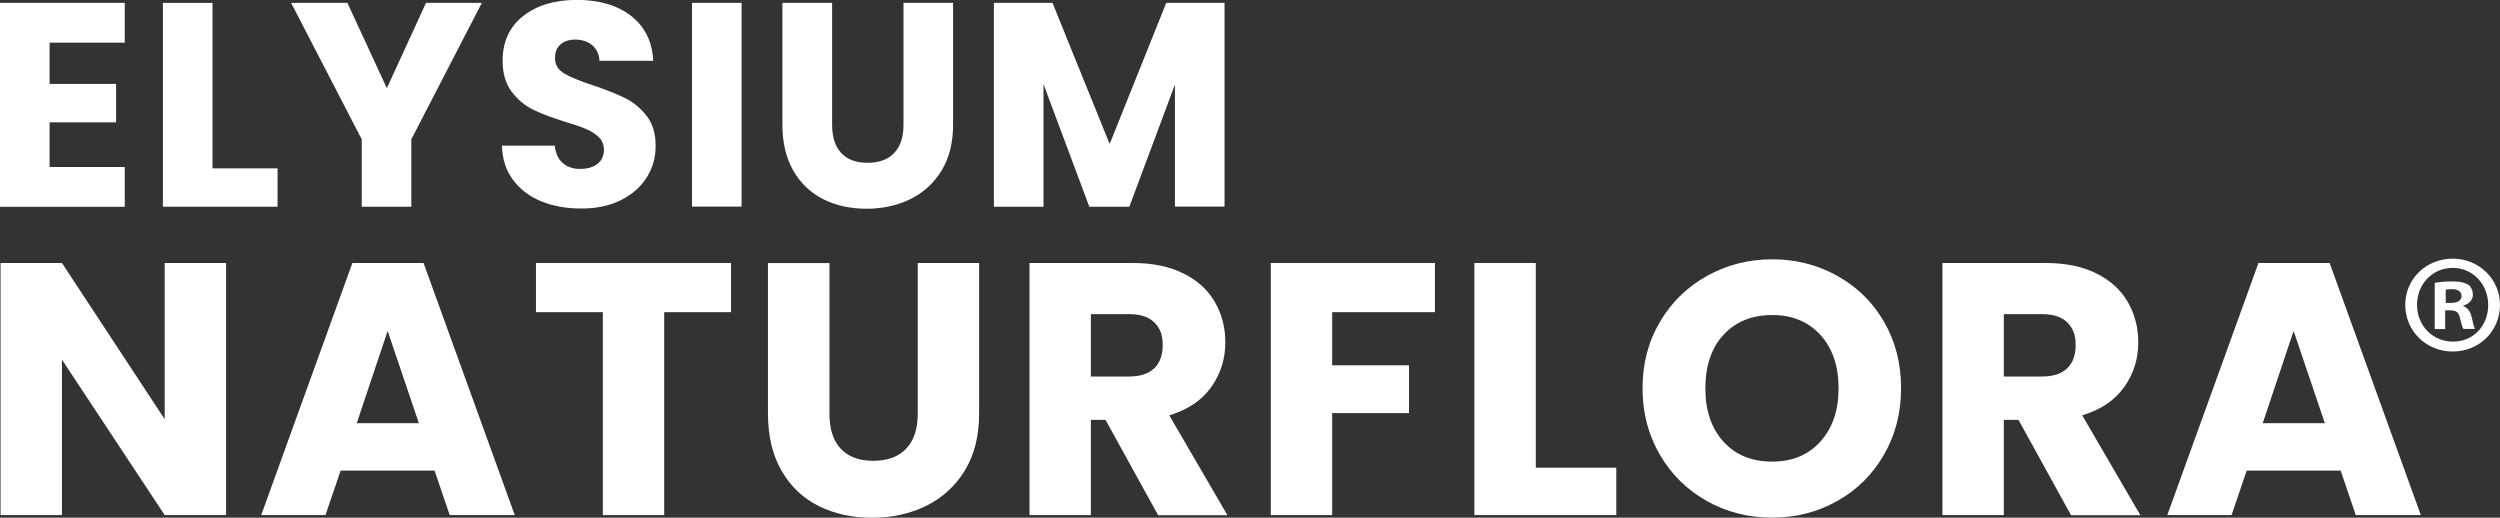 <?xml version="1.0" encoding="UTF-8"?>
<svg id="Layer_1" data-name="Layer 1" xmlns="http://www.w3.org/2000/svg" viewBox="0 0 224.82 46.55">
  <rect x="0" y="0" width="224.82" height="46.55" fill="#333333" stroke="none"/>
  <defs>
    <style>
      .cls-1 {
        fill: #fff;
      }

      .cls-2 {
        fill: #fff;
      }
    </style>
  </defs>
  <g>
    <g>
      <path class="cls-2" d="M20.33,46.32h-5.52l-9.24-13.98v13.98H.05v-22.67h5.52l9.24,14.05v-14.05h5.52v22.67Z"/>
      <path class="cls-2" d="M39.09,42.32h-8.46l-1.36,4h-5.78l8.2-22.67h6.4l8.2,22.67h-5.85l-1.36-4ZM37.67,38.06l-2.81-8.3-2.78,8.3h5.59Z"/>
      <path class="cls-2" d="M65.74,23.65v4.42h-6.01v18.25h-5.52v-18.25h-6.01v-4.42h17.54Z"/>
      <path class="cls-2" d="M74.59,23.65v13.56c0,1.36.33,2.4,1,3.13.67.73,1.65,1.1,2.94,1.1s2.28-.37,2.97-1.1c.69-.73,1.03-1.78,1.03-3.13v-13.56h5.52v13.53c0,2.02-.43,3.74-1.29,5.14-.86,1.4-2.02,2.45-3.47,3.17-1.45.71-3.07,1.07-4.86,1.07s-3.39-.35-4.8-1.05c-1.41-.7-2.52-1.75-3.34-3.17-.82-1.41-1.23-3.13-1.23-5.15v-13.53h5.52Z"/>
      <path class="cls-2" d="M104.14,46.32l-4.72-8.56h-1.32v8.56h-5.52v-22.67h9.27c1.79,0,3.31.31,4.57.94,1.26.62,2.2,1.48,2.83,2.57s.94,2.3.94,3.63c0,1.51-.43,2.85-1.28,4.04-.85,1.18-2.1,2.02-3.76,2.52l5.23,8.98h-6.23ZM98.1,33.86h3.42c1.01,0,1.77-.25,2.28-.74.51-.49.76-1.19.76-2.1s-.25-1.54-.76-2.03c-.51-.5-1.27-.74-2.28-.74h-3.42v5.62Z"/>
      <path class="cls-2" d="M129.04,23.65v4.42h-9.24v4.78h6.91v4.3h-6.91v9.17h-5.52v-22.67h14.76Z"/>
      <path class="cls-2" d="M138.12,42.06h7.23v4.26h-12.76v-22.67h5.52v18.41Z"/>
      <path class="cls-2" d="M153.51,45.06c-1.78-.99-3.19-2.37-4.23-4.15-1.04-1.78-1.57-3.77-1.57-5.99s.52-4.21,1.57-5.98c1.04-1.77,2.45-3.14,4.23-4.13,1.78-.99,3.73-1.49,5.86-1.49s4.09.5,5.86,1.49c1.78.99,3.18,2.37,4.2,4.13,1.02,1.77,1.53,3.76,1.53,5.98s-.52,4.21-1.55,5.99c-1.03,1.78-2.43,3.16-4.2,4.15-1.77.99-3.71,1.49-5.85,1.49s-4.09-.5-5.86-1.49ZM163.71,39.7c1.09-1.21,1.63-2.8,1.63-4.78s-.54-3.6-1.63-4.8c-1.09-1.19-2.54-1.79-4.34-1.79s-3.29.59-4.38,1.78c-1.09,1.18-1.63,2.79-1.63,4.81s.54,3.6,1.63,4.8c1.09,1.2,2.55,1.79,4.38,1.79s3.26-.6,4.34-1.81Z"/>
      <path class="cls-2" d="M186.24,46.32l-4.72-8.56h-1.32v8.56h-5.52v-22.67h9.27c1.79,0,3.31.31,4.57.94,1.26.62,2.2,1.48,2.83,2.57s.94,2.3.94,3.63c0,1.51-.43,2.85-1.28,4.04-.85,1.18-2.1,2.02-3.76,2.52l5.23,8.98h-6.23ZM180.2,33.86h3.42c1.01,0,1.77-.25,2.28-.74.51-.49.76-1.19.76-2.1s-.25-1.54-.76-2.03c-.51-.5-1.27-.74-2.28-.74h-3.42v5.62Z"/>
      <path class="cls-2" d="M210.5,42.32h-8.46l-1.36,4h-5.78l8.2-22.67h6.4l8.2,22.67h-5.85l-1.36-4ZM209.07,38.06l-2.81-8.3-2.78,8.3h5.59Z"/>
    </g>
    <g>
      <path class="cls-1" d="M4.46,3.84v3.71h5.98v3.45h-5.98v4.02h6.76v3.58H0V.26h11.22v3.58h-6.76Z"/>
      <path class="cls-1" d="M19.11,15.14h5.85v3.45h-10.31V.26h4.46v14.88Z"/>
      <path class="cls-1" d="M43.33.26l-6.34,12.27v6.06h-4.46v-6.06L26.18.26h5.06l3.55,7.67,3.52-7.67h5.01Z"/>
      <path class="cls-1" d="M48.68,18.11c-1.06-.44-1.91-1.08-2.54-1.93-.64-.85-.97-1.88-1-3.08h4.75c.07.68.3,1.2.71,1.55.4.36.92.54,1.57.54s1.18-.15,1.57-.46c.38-.3.57-.73.57-1.27,0-.45-.15-.83-.46-1.12-.3-.3-.68-.54-1.12-.73-.44-.19-1.07-.41-1.89-.65-1.18-.37-2.15-.73-2.9-1.1-.75-.37-1.39-.9-1.93-1.62-.54-.71-.81-1.64-.81-2.79,0-1.71.62-3.04,1.85-4.01s2.85-1.45,4.83-1.45,3.65.48,4.88,1.45c1.24.97,1.9,2.31,1.98,4.03h-4.83c-.03-.59-.25-1.06-.65-1.4-.4-.34-.91-.51-1.54-.51-.54,0-.97.14-1.31.43s-.5.7-.5,1.24c0,.59.28,1.05.83,1.38.56.33,1.43.69,2.61,1.07,1.18.4,2.14.78,2.88,1.15.74.37,1.38.9,1.92,1.59.54.7.81,1.59.81,2.69s-.27,1.99-.8,2.84c-.53.85-1.3,1.53-2.31,2.04s-2.2.76-3.58.76-2.54-.22-3.6-.65Z"/>
      <path class="cls-1" d="M66.69.26v18.32h-4.46V.26h4.46Z"/>
      <path class="cls-1" d="M74.83.26v10.96c0,1.1.27,1.94.81,2.53.54.59,1.33.89,2.38.89s1.84-.3,2.4-.89c.56-.59.83-1.44.83-2.53V.26h4.46v10.94c0,1.64-.35,3.02-1.04,4.15-.7,1.13-1.63,1.98-2.81,2.56-1.17.57-2.48.86-3.93.86s-2.74-.28-3.88-.85c-1.14-.57-2.04-1.42-2.7-2.56-.66-1.14-.99-2.53-.99-4.16V.26h4.46Z"/>
      <path class="cls-1" d="M110.12.26v18.32h-4.46V7.6l-4.1,10.99h-3.6l-4.12-11.02v11.02h-4.46V.26h5.27l5.14,12.69L104.88.26h5.25Z"/>
    </g>
  </g>
  <path class="cls-2" d="M224.82,27.41c0,2.35-1.85,4.2-4.25,4.2s-4.27-1.85-4.27-4.2,1.9-4.15,4.27-4.15,4.25,1.85,4.25,4.15ZM217.36,27.41c0,1.85,1.37,3.31,3.24,3.31s3.16-1.47,3.16-3.29-1.34-3.34-3.19-3.34-3.21,1.49-3.21,3.31ZM219.91,29.59h-.96v-4.15c.38-.08.91-.13,1.59-.13.78,0,1.14.13,1.44.3.23.18.4.51.4.91,0,.46-.35.81-.86.96v.05c.4.15.63.46.76,1.01.13.63.2.89.3,1.04h-1.04c-.13-.15-.2-.53-.33-1.01-.08-.46-.33-.66-.86-.66h-.46v1.67ZM219.94,27.24h.46c.53,0,.96-.18.96-.61,0-.38-.28-.63-.89-.63-.25,0-.43.03-.53.05v1.19Z"/>
</svg>
